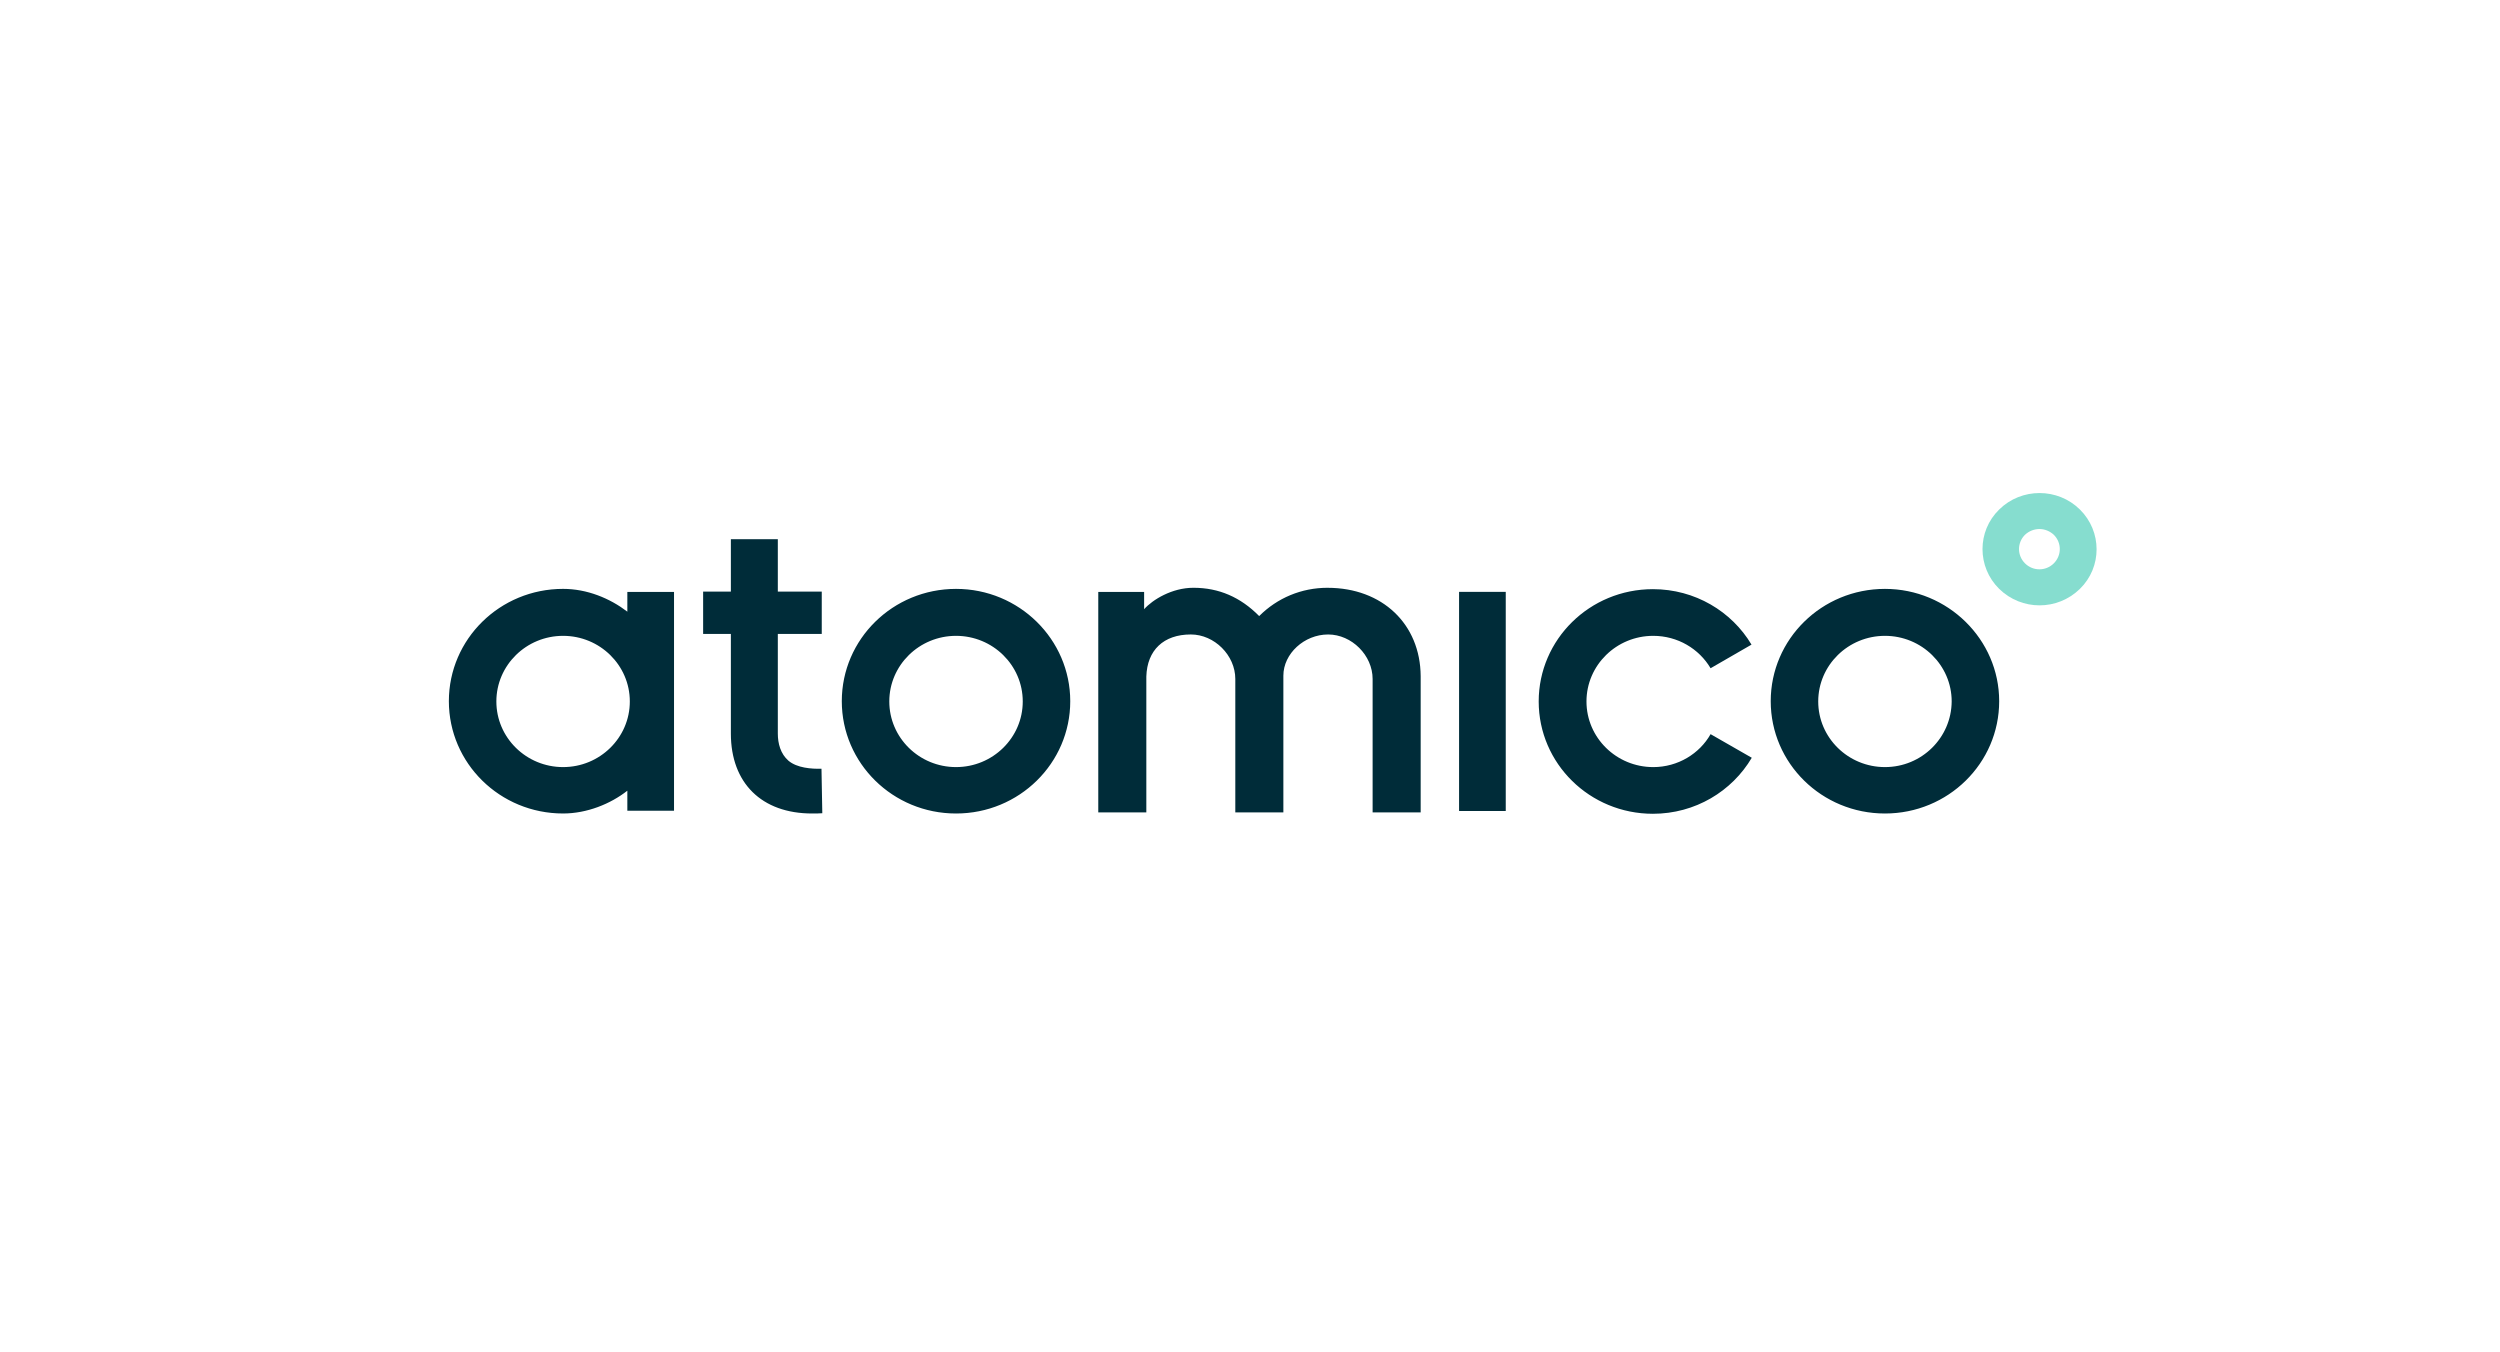 <?xml version="1.0" encoding="UTF-8"?>
<svg id="a" xmlns="http://www.w3.org/2000/svg" viewBox="0 0 220 119">
  <defs>
    <style>
      .cls-1 {
        fill: #86ddcf;
      }

      .cls-1, .cls-2 {
        stroke-width: 0px;
      }

      .cls-2 {
        fill: #002c39;
      }
    </style>
  </defs>
  <path class="cls-1" d="M179.48,53.271c-1.281,0-2.561-.483-3.552-1.45-1.957-1.933-1.957-5.074,0-6.983,1.957-1.933,5.147-1.933,7.104,0s1.957,5.074,0,6.983c-.991.967-2.271,1.45-3.552,1.45M179.48,46.554c-.459,0-.918.169-1.281.507-.701.701-.701,1.812,0,2.513s1.836.701,2.537,0,.701-1.812,0-2.513c-.338-.314-.797-.507-1.257-.507"/>
  <path class="cls-2" d="M165.876,67.504c-3.238,0-5.872-2.586-5.872-5.775,0-3.19,2.634-5.775,5.872-5.775s5.872,2.586,5.872,5.775c-.024,3.19-2.634,5.775-5.872,5.775ZM165.876,51.822c-5.558,0-10.052,4.422-10.052,9.883s4.494,9.883,10.052,9.883,10.052-4.422,10.052-9.883c0-5.437-4.519-9.883-10.052-9.883ZM69.39,66.948c-.701-.604-.942-1.522-.942-2.392v-8.771h3.866v-3.721h-3.866v-4.615h-4.132v4.615h-2.441v3.721h2.441v8.771c0,4.349,2.706,7.032,7.152,7.032.29,0,.628,0,.894-.024l-.072-3.915c-.894.024-2.151-.072-2.9-.701M84.13,67.504c-3.238,0-5.872-2.586-5.872-5.775,0-3.19,2.634-5.775,5.872-5.775s5.872,2.586,5.872,5.775c0,3.19-2.634,5.775-5.872,5.775ZM84.13,51.822c-5.558,0-10.052,4.422-10.052,9.883s4.494,9.883,10.052,9.883,10.052-4.422,10.052-9.883c0-5.437-4.494-9.883-10.052-9.883ZM145.482,67.504c-3.238,0-5.872-2.586-5.872-5.775,0-3.19,2.634-5.775,5.872-5.775,2.151,0,4.035,1.136,5.05,2.851l3.6-2.078c-1.74-2.924-4.978-4.881-8.675-4.881-5.558,0-10.052,4.422-10.052,9.883s4.494,9.883,10.052,9.883c3.721,0,6.959-1.981,8.699-4.929l-3.625-2.078c-.967,1.716-2.875,2.9-5.05,2.9M116.824,51.725c-2.296,0-4.422.894-6.017,2.489-1.643-1.667-3.552-2.489-5.775-2.489h-.024c-1.861,0-3.576,1.039-4.325,1.885v-1.522h-4.035v19.403h4.229v-11.961c.072-2.32,1.522-3.697,3.915-3.697,2.078,0,3.915,1.836,3.915,3.915v11.744h4.229v-12.033c0-1.933,1.836-3.625,3.939-3.625,2.078,0,3.915,1.836,3.915,3.915v11.744h4.229v-11.985c-.024-4.591-3.383-7.781-8.191-7.781M128.398,71.37h4.108v-19.283h-4.108v19.283ZM49.552,67.504c-3.238,0-5.872-2.586-5.872-5.775,0-3.19,2.634-5.775,5.872-5.775s5.872,2.586,5.872,5.775c-0,3.19-2.634,5.775-5.872,5.775ZM55.206,53.827h0c-1.546-1.184-3.552-2.006-5.654-2.006-5.558,0-10.052,4.422-10.052,9.883s4.494,9.883,10.052,9.883c2.102,0,4.18-.846,5.654-2.006v1.764h4.108v-19.258h-4.108v1.74Z"/>
</svg>